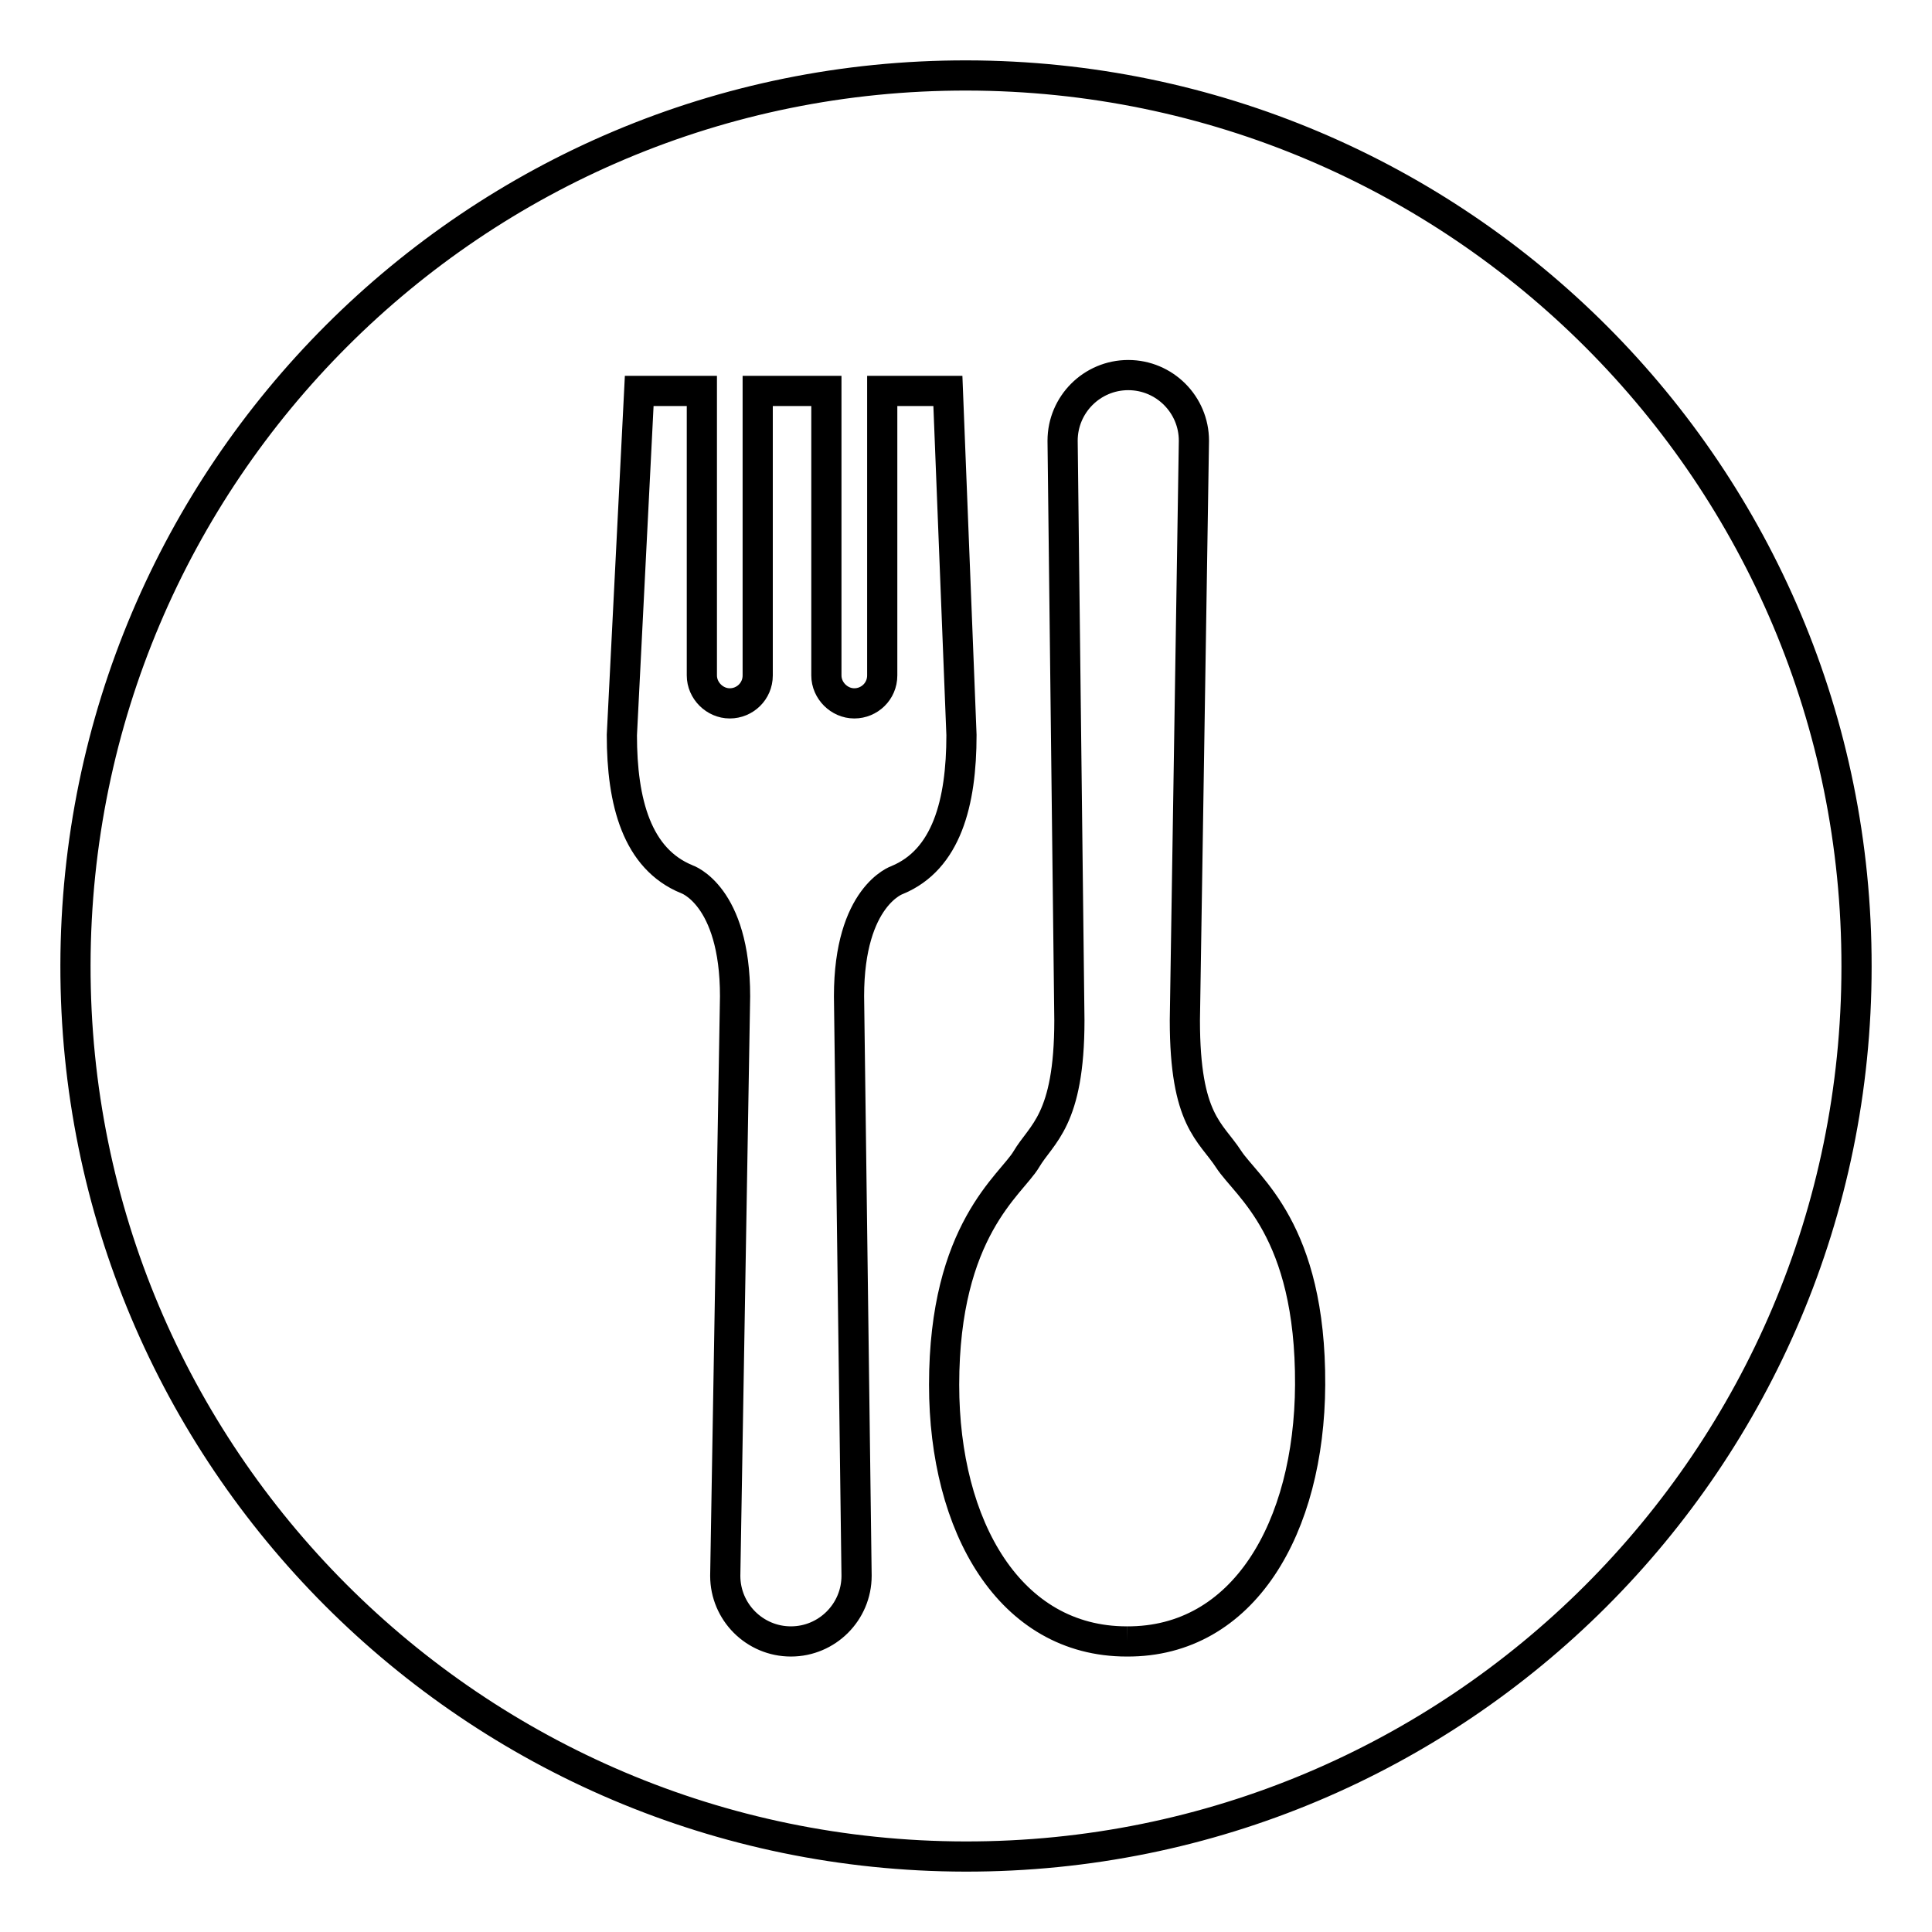 <?xml version="1.0" encoding="utf-8"?>
<!-- Svg Vector Icons : http://www.onlinewebfonts.com/icon -->
<!DOCTYPE svg PUBLIC "-//W3C//DTD SVG 1.1//EN" "http://www.w3.org/Graphics/SVG/1.1/DTD/svg11.dtd">
<svg version="1.1" xmlns="http://www.w3.org/2000/svg" xmlns:xlink="http://www.w3.org/1999/xlink" x="0px" y="0px" viewBox="0 0 256 256" enable-background="new 0 0 256 256" xml:space="preserve">
<g> <path stroke-width="4" fill-opacity="0" stroke="#000000"  d="M128.1,10C62.9,9.9,10.1,62.7,10,127.9C9.9,193,62.7,245.9,127.9,246c65.2,0.1,118.1-52.7,118.1-117.9 C246.1,62.9,193.3,10.1,128.1,10 M118.9,116.6c0,0-6.4,2.1-6.4,15.4l1,76.8c0,4.8-3.9,8.7-8.7,8.7c-4.8,0-8.7-3.9-8.7-8.7l1.3-76.8 c0-13.4-6.4-15.5-6.4-15.5l0,0c-6.6-2.7-8.6-10.2-8.6-19.1l2.3-45.6l8.3,0l0,37.7c0,2,1.7,3.7,3.7,3.7c2,0,3.7-1.6,3.7-3.7l0-37.7 l9.1,0l0,37.7c0,2,1.7,3.7,3.7,3.7c2,0,3.7-1.6,3.7-3.7l0-37.7l8.7,0l1.8,45.6C127.4,106.4,125.4,113.9,118.9,116.6L118.9,116.6z  M149.3,217.5c-15.5,0-24.2-15.2-24.2-34c0-20.6,8.9-26.5,10.9-29.9c2-3.4,5.7-5.1,5.7-18.4l-0.9-76.8c0-4.8,3.9-8.7,8.7-8.7 c4.8,0,8.7,3.9,8.7,8.7l-1.2,76.8c0,13.3,3.4,14.7,5.8,18.4c2.4,3.7,10.9,9.3,10.8,29.9C173.5,202.4,164.8,217.6,149.3,217.5"/></g>
</svg>